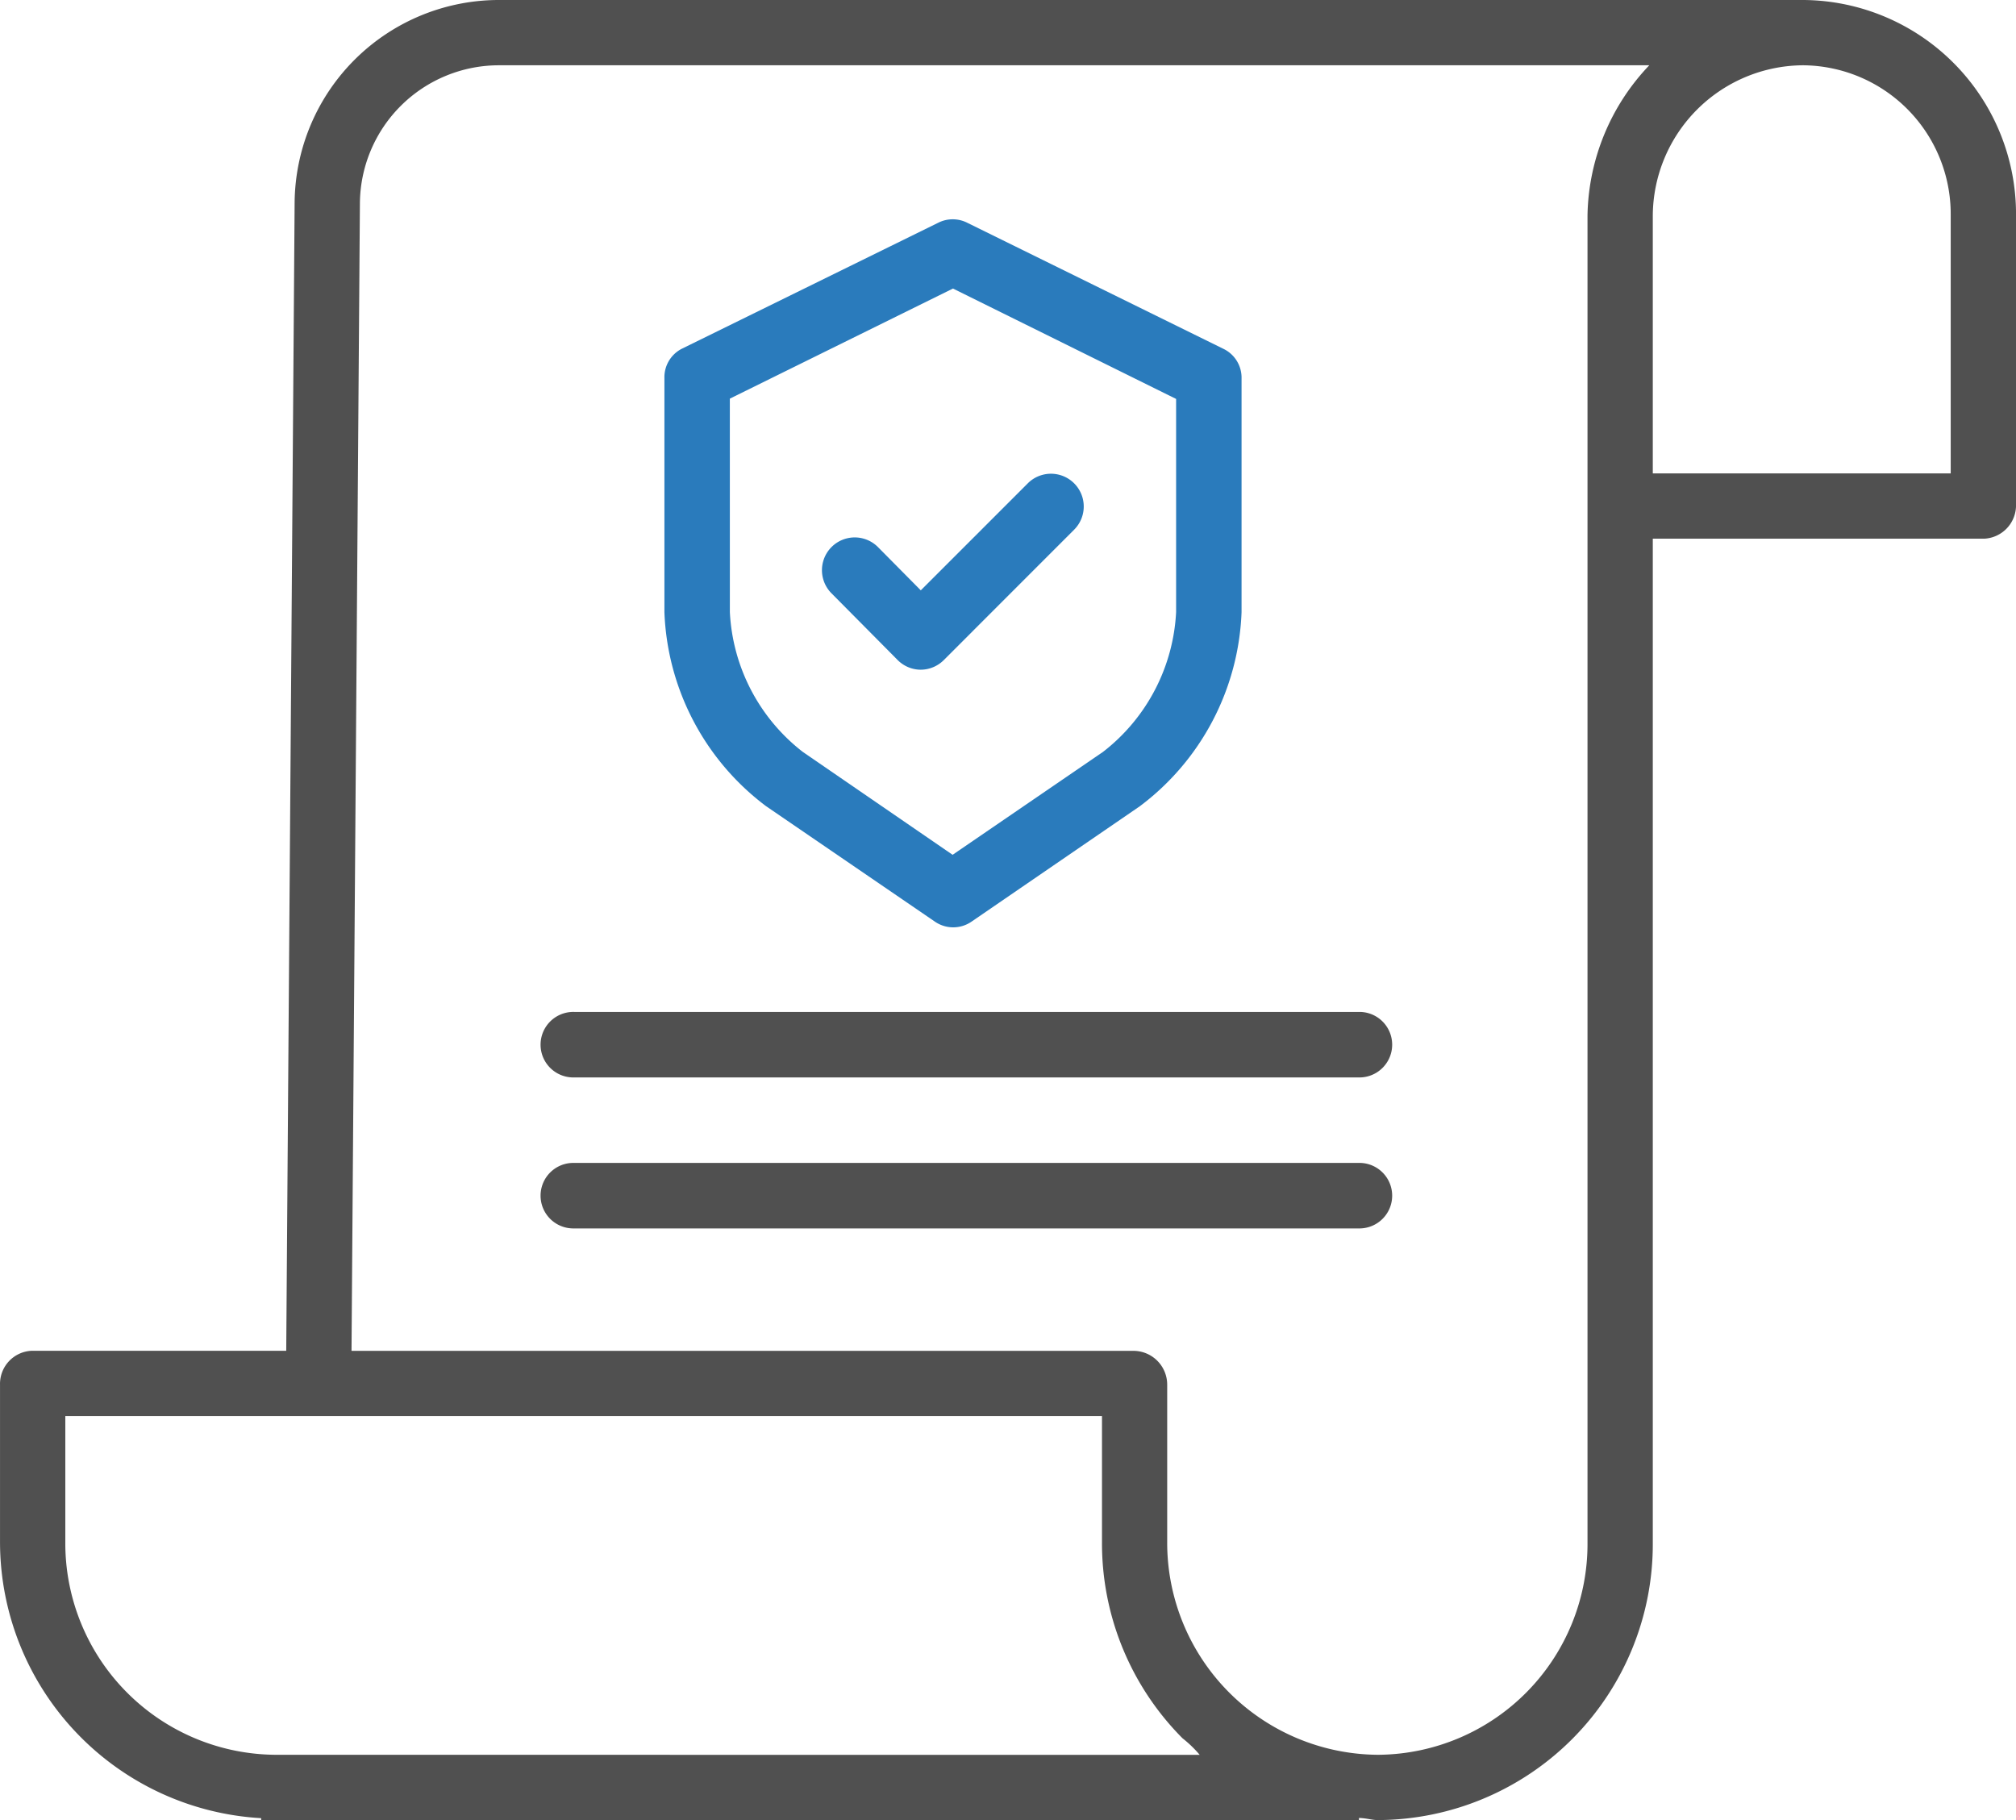 <svg xmlns="http://www.w3.org/2000/svg" width="76.426" height="69" viewBox="0 0 76.426 69"><defs><style>.a{fill:#505050;}.b{fill:#2a7bbc;}</style></defs><path class="a" d="M68.366,0H18.946a7.748,7.748,0,0,0-7.778,7.692l-.318,43.517H1.2A1.255,1.255,0,0,0,0,52.5v5.989A10.494,10.494,0,0,0,9.9,68.928V69H51.517v-.081c.309.013.5.081.709.081h.03a10.461,10.461,0,0,0,10.4-10.516V20.422H75.22a1.268,1.268,0,0,0,1.206-1.3V8.131A8.117,8.117,0,0,0,68.366,0ZM10.442,66.525h-.008a8.021,8.021,0,0,1-7.959-8.041v-4.8h39.3v4.78A10.475,10.475,0,0,0,44.829,65.9a4.445,4.445,0,0,1,.651.628Zm49.739-8.042a7.992,7.992,0,0,1-7.926,8.042h-.025a8.041,8.041,0,0,1-7.983-8.061V52.5a1.282,1.282,0,0,0-1.238-1.288H13.325L13.643,7.7a5.272,5.272,0,0,1,5.3-5.225H62.523a8.445,8.445,0,0,0-2.342,5.689ZM73.95,8.153v9.793H62.656V8.162A5.732,5.732,0,0,1,68.33,2.475h.034A5.642,5.642,0,0,1,73.95,8.144Zm0,0" transform="translate(0.001)"/><path class="b" d="M166.854,75.822l6.4,4.377a1.223,1.223,0,0,0,1.388,0l6.382-4.376a9.644,9.644,0,0,0,3.855-7.357V59.611a1.214,1.214,0,0,0-.662-1.115L174.472,53.7a1.22,1.22,0,0,0-1.085,0l-9.729,4.781A1.212,1.212,0,0,0,163,59.6v8.869A9.644,9.644,0,0,0,166.854,75.822ZM165.48,60.372l8.459-4.174,8.459,4.185v8.082a7.155,7.155,0,0,1-2.773,5.3l-5.7,3.9-5.678-3.9a7.152,7.152,0,0,1-2.766-5.3Zm0,0" transform="translate(-137.812 -45.259)"/><path class="b" d="M204.4,123.188a1.24,1.24,0,0,0,.879.372h0a1.243,1.243,0,0,0,.878-.367l4.939-4.941a1.242,1.242,0,0,0-1.756-1.758l-4.057,4.057-1.622-1.638a1.242,1.242,0,0,0-1.765,1.749Zm0,0" transform="translate(-170.376 -98.171)"/><path class="a" d="M164.042,248h-29.8a1.242,1.242,0,1,0,0,2.483h29.8a1.242,1.242,0,0,0,0-2.483Zm0,0" transform="translate(-112.472 -209.637)"/><path class="a" d="M164.042,285h-29.8a1.242,1.242,0,1,0,0,2.483h29.8a1.242,1.242,0,0,0,0-2.483Zm0,0" transform="translate(-112.472 -240.913)"/></svg>